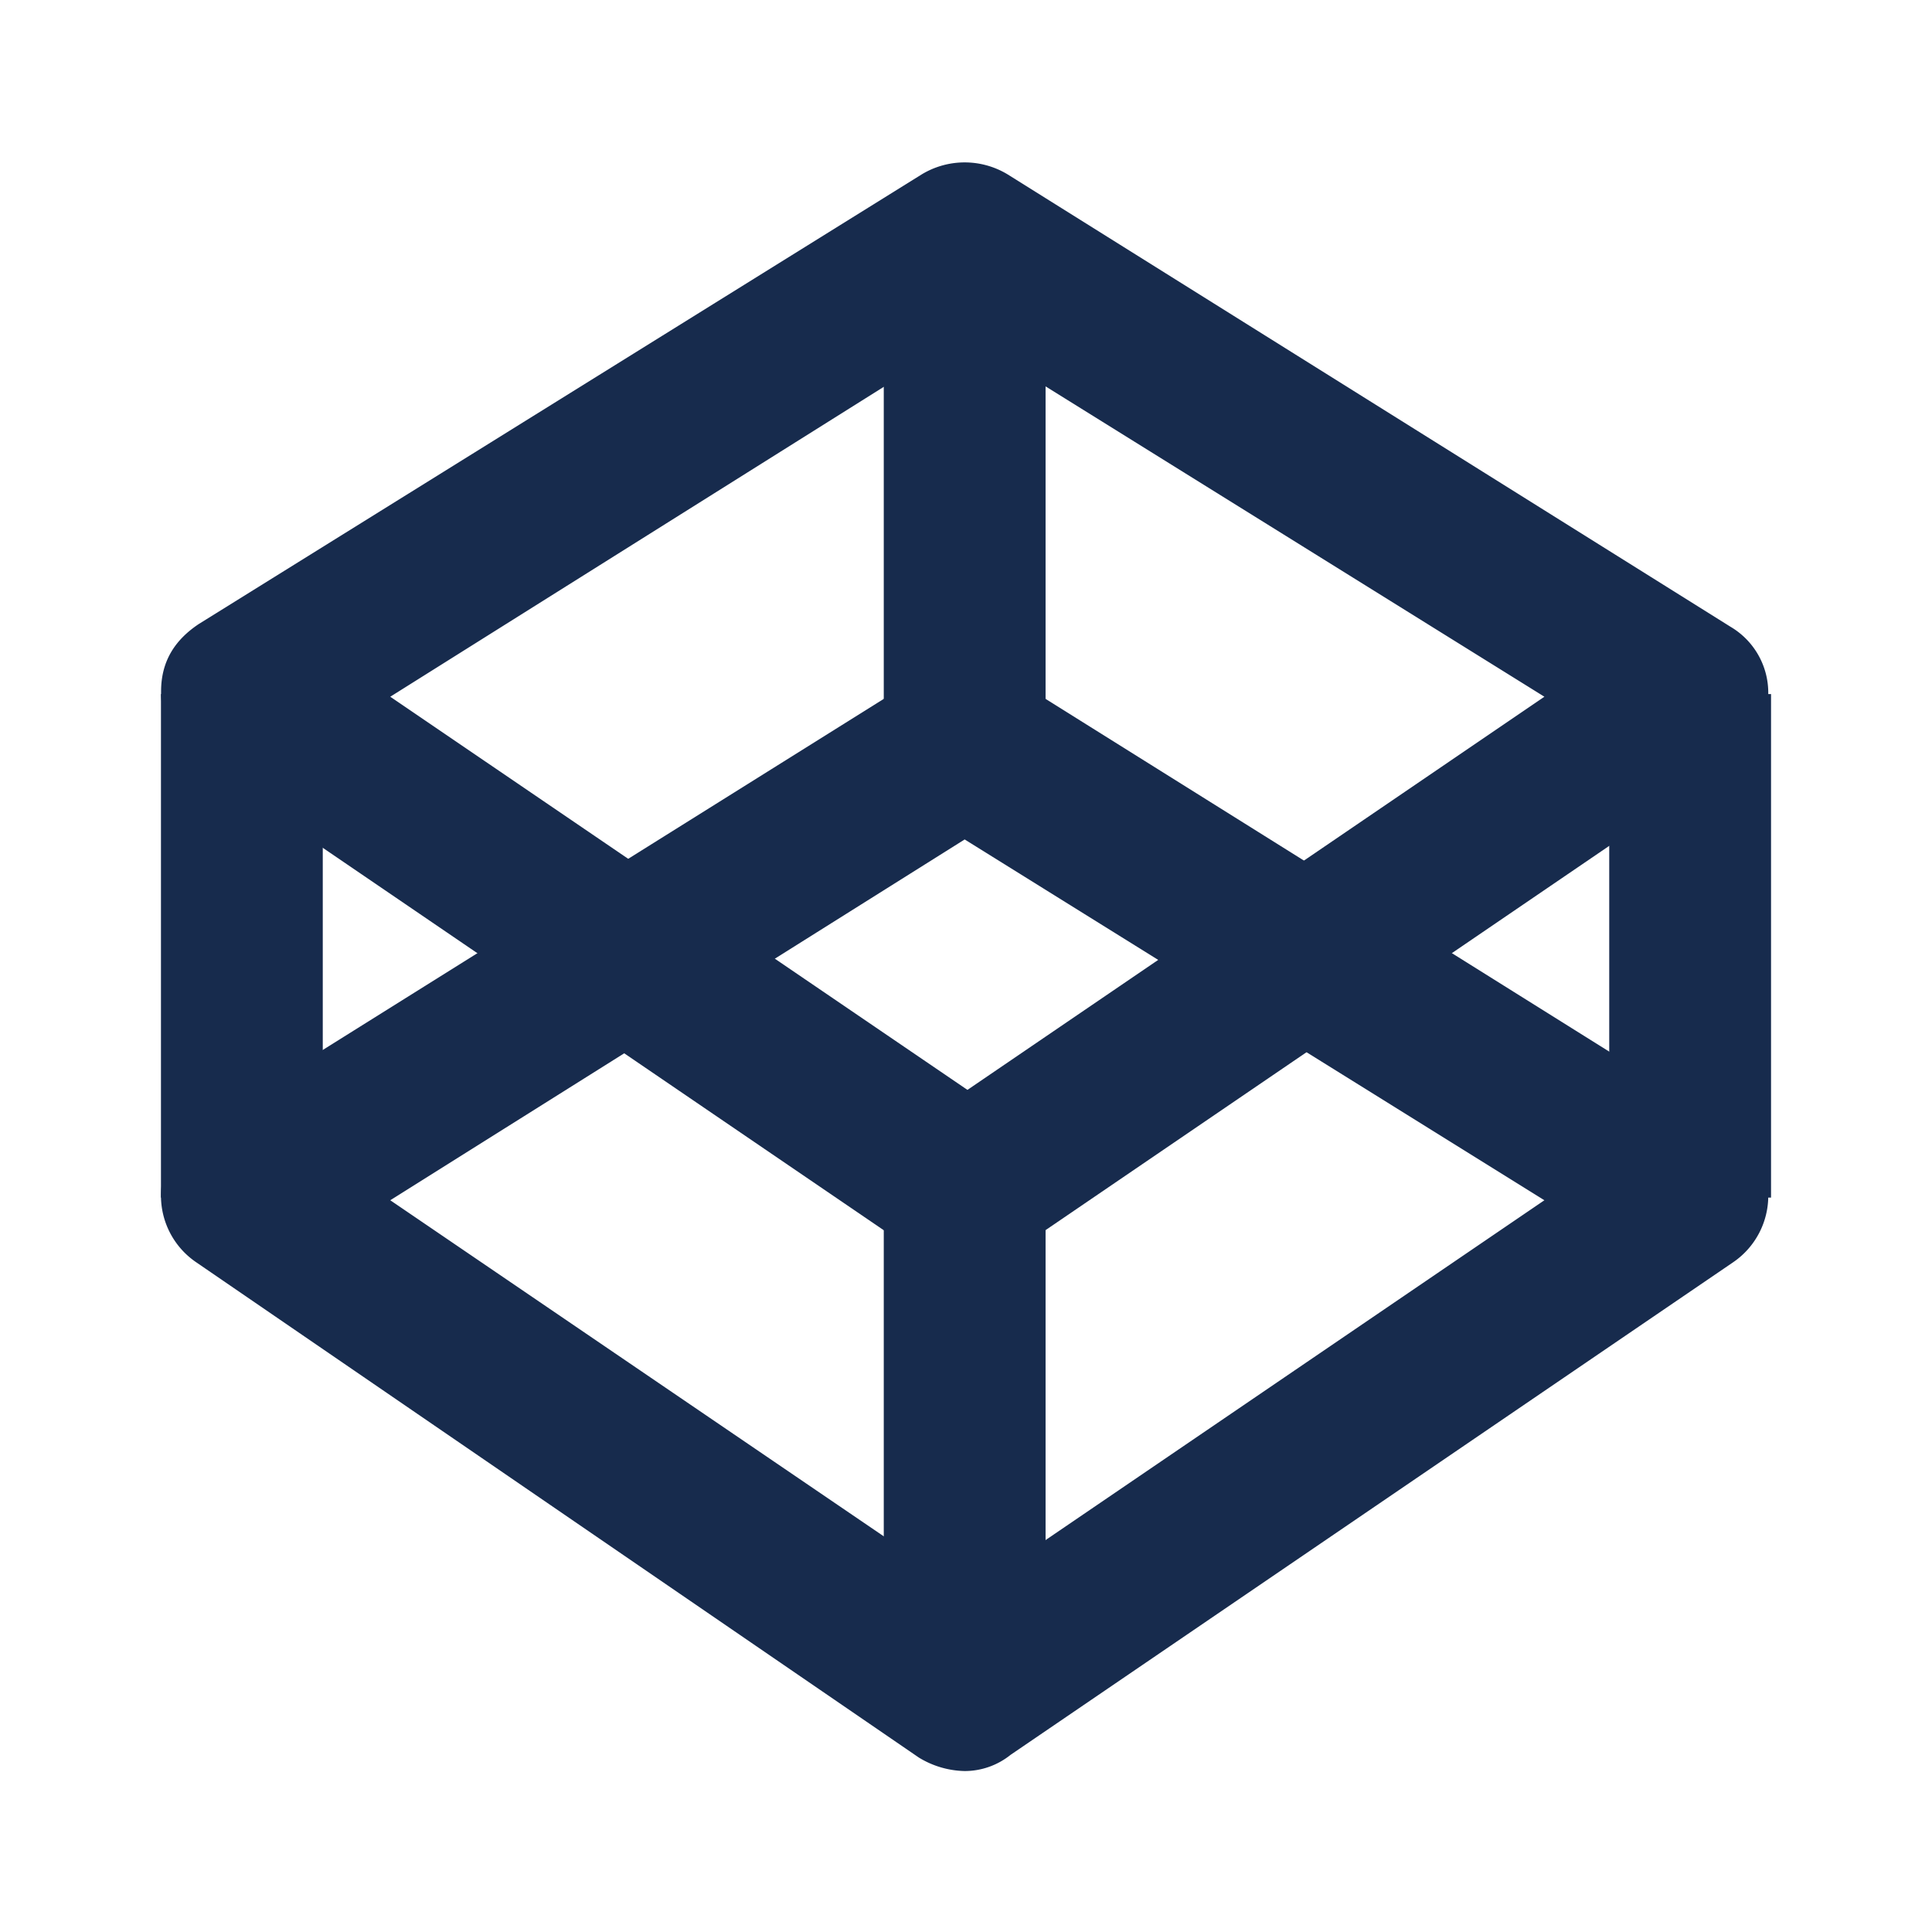 <svg t="1669898958203" class="icon" viewBox="0 0 1024 1024" version="1.1" xmlns="http://www.w3.org/2000/svg" p-id="3026" width="1024" height="1024"><path d="M511.296 671.808a48.256 48.256 0 0 1-24.32-7.104l-383.04-261.12a45.248 45.248 0 0 1-18.56-37.12c0-15.744 7.104-27.136 19.968-35.712l383.104-238.272a43.968 43.968 0 0 1 45.696 0l383.104 239.744a40.64 40.64 0 0 1 19.968 35.648 42.624 42.624 0 0 1-18.56 35.648l-383.04 261.12a48.256 48.256 0 0 1-24.32 7.168zM206.848 369.28l305.92 208.384L818.56 369.28 511.296 178.112 206.848 369.28z" fill="#172B4D" p-id="3027"></path><path d="M511.296 938.688a48.256 48.256 0 0 1-24.32-7.168l-383.04-262.528a42.624 42.624 0 0 1 1.408-71.36l383.104-239.744a43.968 43.968 0 0 1 45.696 0l383.104 239.744a40.704 40.704 0 0 1 19.968 35.648 42.624 42.624 0 0 1-18.56 35.712l-383.04 261.12a38.848 38.848 0 0 1-24.32 8.576zM206.848 636.16l305.92 208.32L818.56 636.16 511.296 444.928 206.848 636.16z" fill="#172B4D" p-id="3028"></path><path d="M938.688 367.872h-85.76v266.88h85.76v-266.88zM171.072 367.872h-85.76v266.88h85.76v-266.88zM554.176 140.992h-85.76v266.88h85.76v-266.88zM554.176 623.36h-85.76v266.816h85.76v-266.88z" fill="#172B4D" p-id="3029"></path></svg>